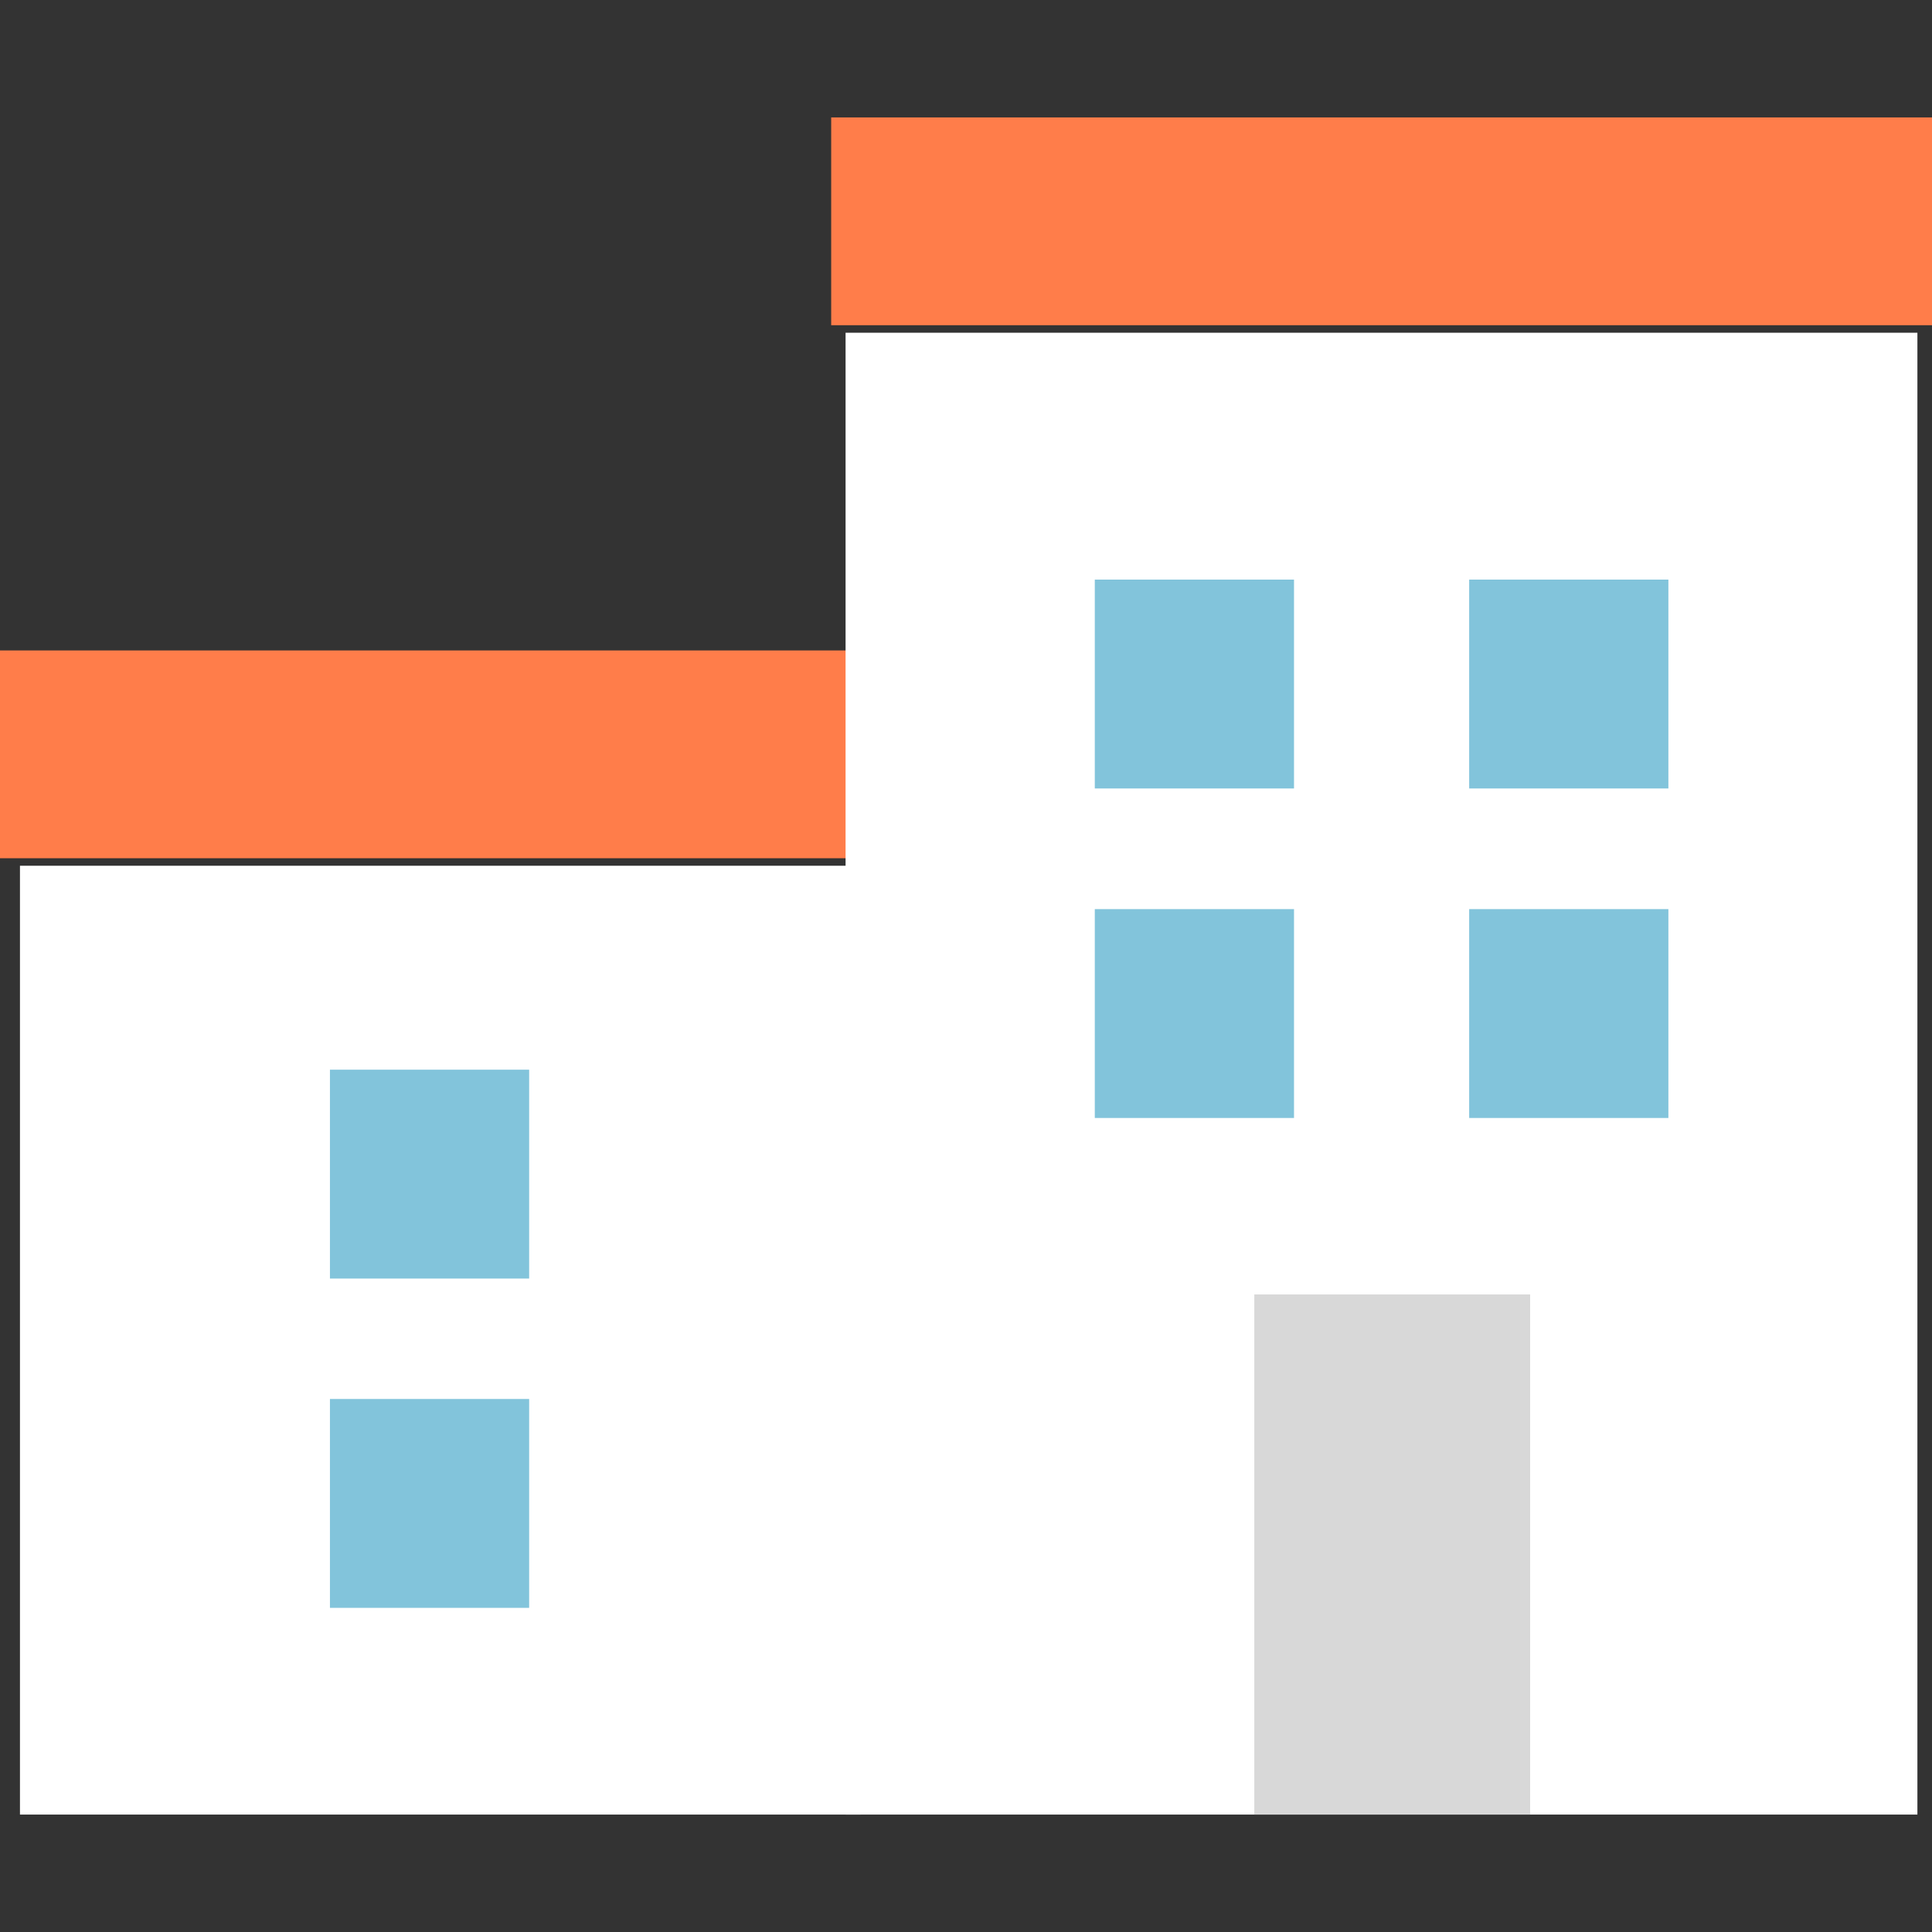 <svg xmlns="http://www.w3.org/2000/svg" width="90" height="90" viewBox="0 0 90 90"><rect x="0" y="0" width="90" height="90" fill="#333333" stroke="none"/><defs><style>.a{fill:#ff7d4a;}.b{fill:#fff;}.c{fill:#82c4db;}.d{fill:#d8d8d8;}</style></defs><title>w20_02</title><rect class="a" y="30.3" width="43.8" height="9.68"/><rect class="b" x="0.93" y="40.33" width="39.16" height="44.2"/><rect class="c" x="15.37" y="65.17" width="9.28" height="9.73"/><rect class="c" x="15.37" y="49.83" width="9.28" height="9.73"/><rect class="a" x="38.72" y="5.47" width="51.28" height="9.68"/><rect class="b" x="39.39" y="15.5" width="49.93" height="69.03"/><rect class="c" x="51" y="42.35" width="9.28" height="9.73"/><rect class="c" x="68.44" y="42.35" width="9.28" height="9.73"/><rect class="c" x="51" y="27" width="9.28" height="9.73"/><rect class="c" x="68.44" y="27" width="9.28" height="9.73"/><rect class="d" x="58.43" y="60.3" width="12.85" height="24.23"/></svg>